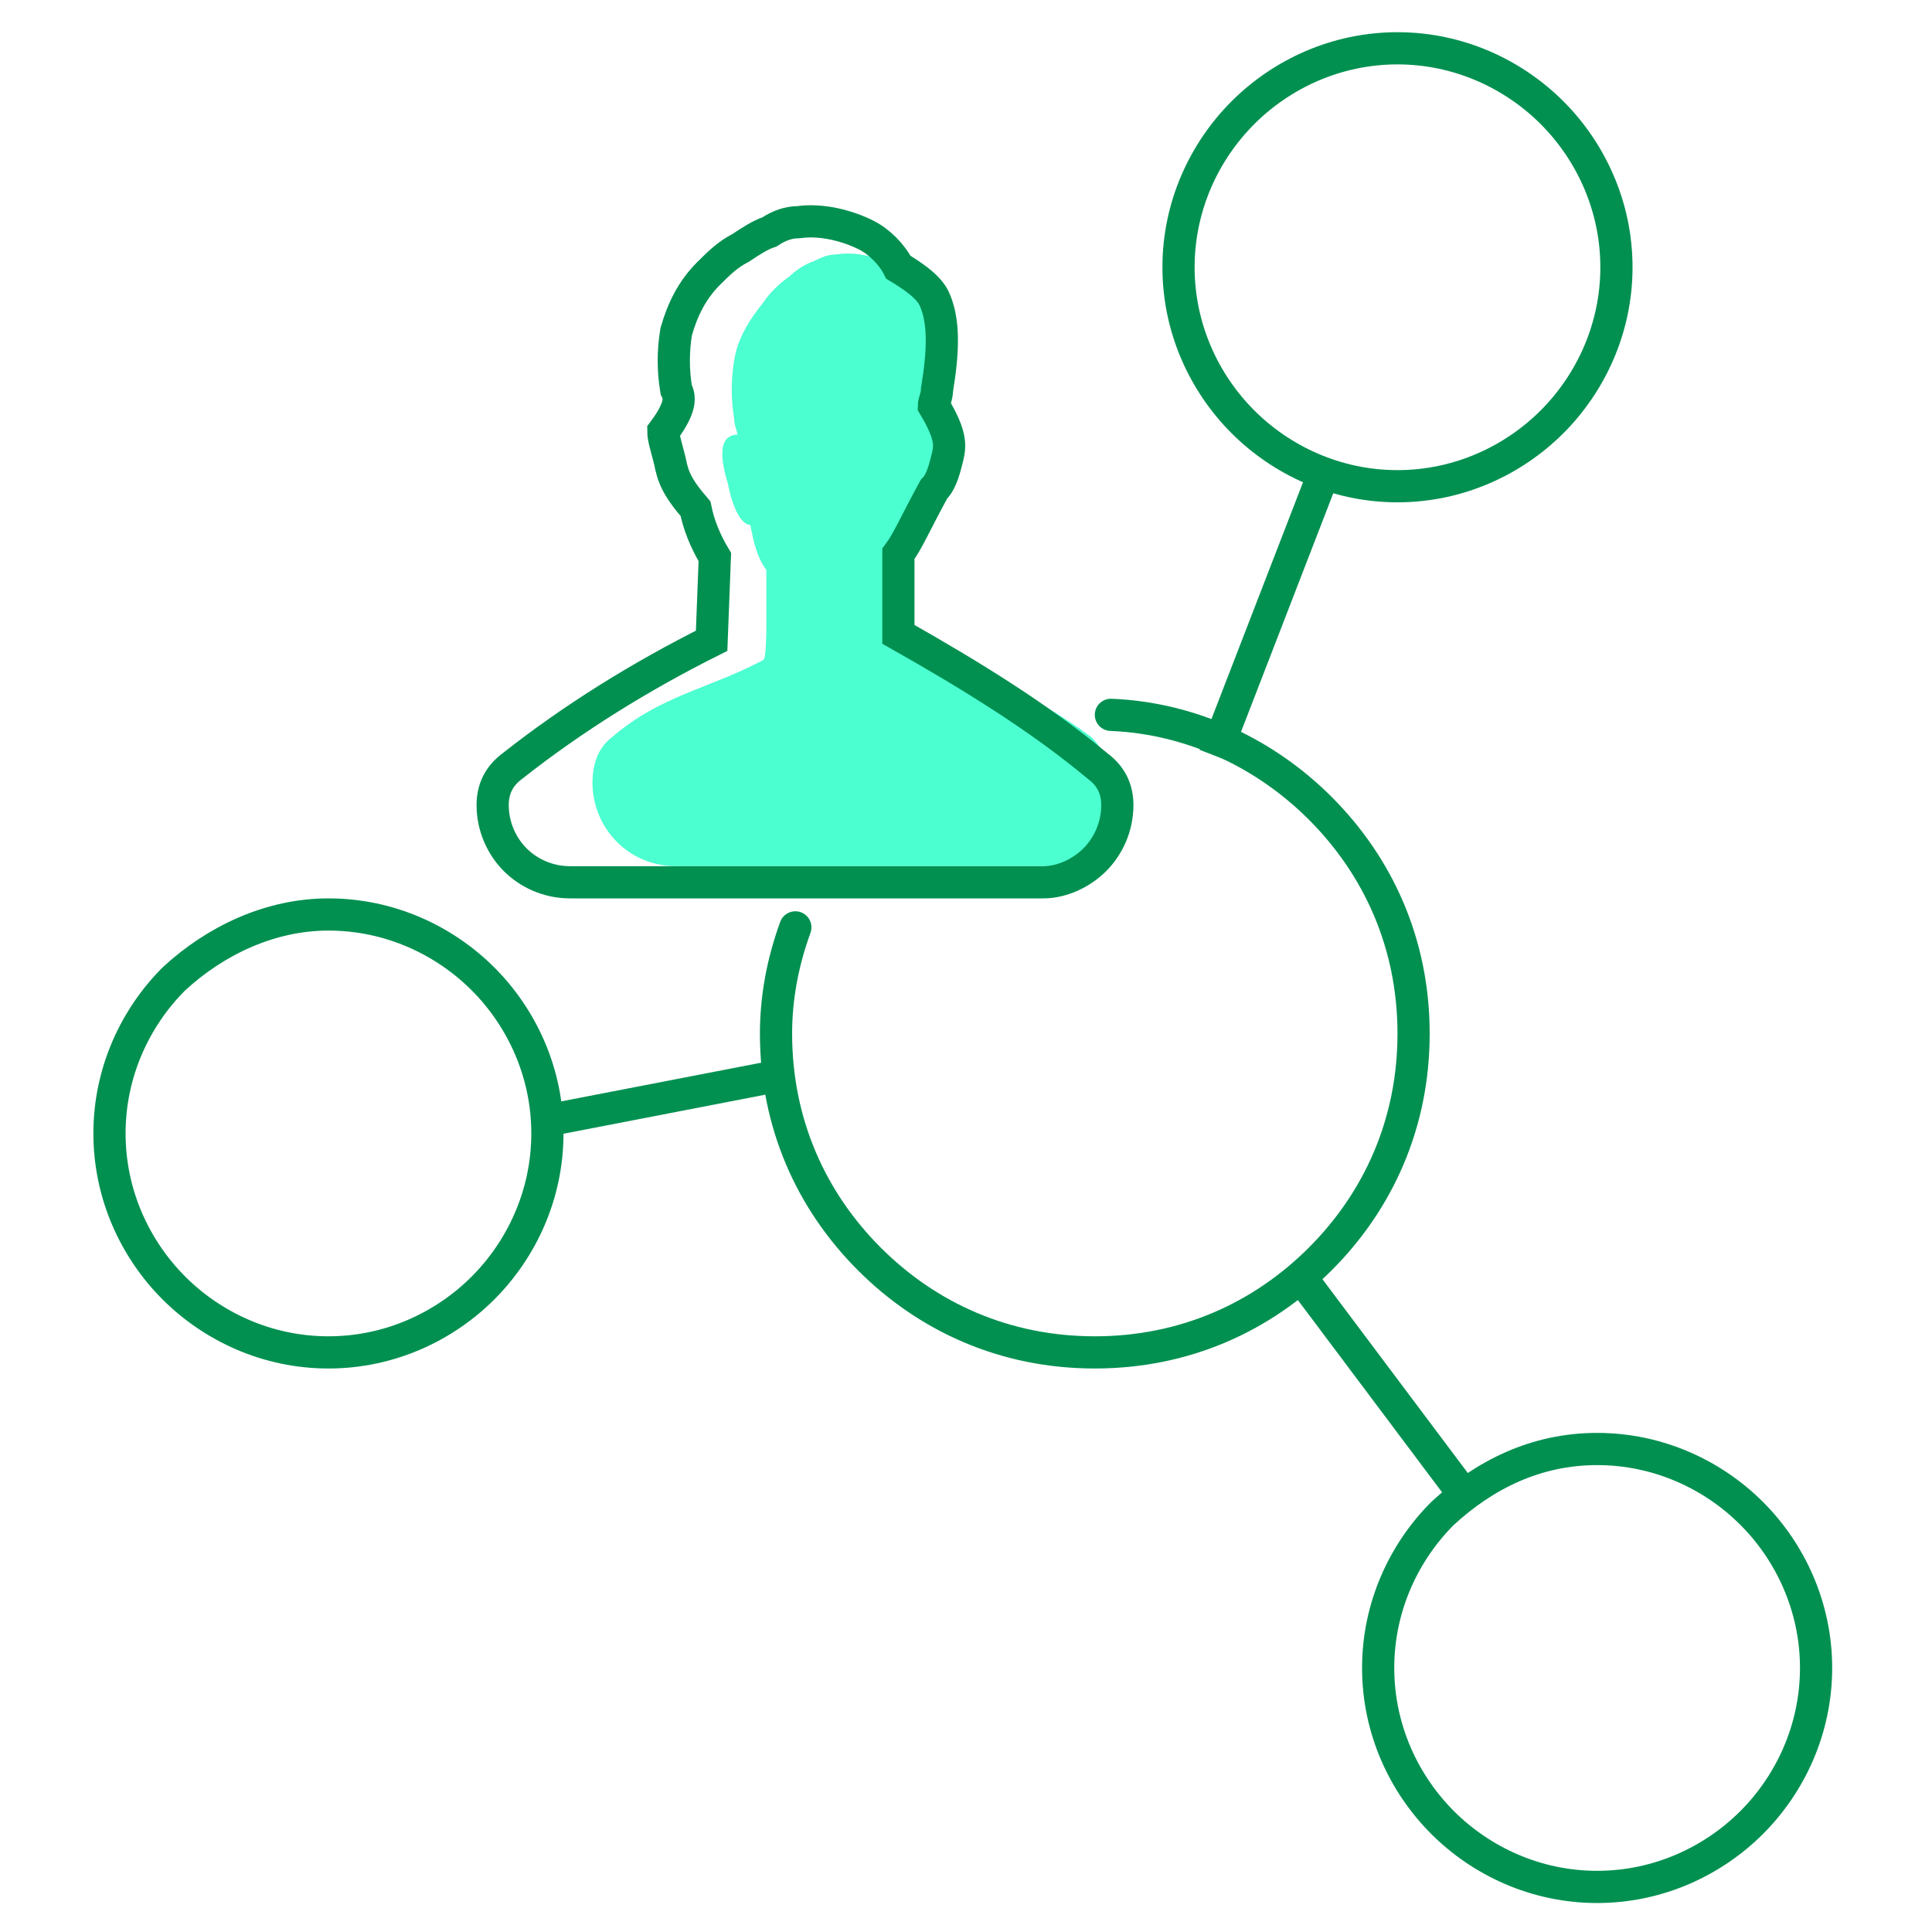 <?xml version="1.0" encoding="UTF-8"?>
<svg width="60px" height="60px" viewBox="0 0 60 60" version="1.1" xmlns="http://www.w3.org/2000/svg" xmlns:xlink="http://www.w3.org/1999/xlink">
    <title>icon/share copy 3</title>
    <g id="icon/share-copy-3" stroke="none" stroke-width="1" fill="none" fill-rule="evenodd">
        <g id="share2" transform="translate(3, 1)">
            <g id="Group" stroke="#029051">
                <line x1="34.9" y1="22" x2="37.8" y2="14.5" id="Line" stroke-linecap="square"></line>
                <line x1="14.5" y1="33.7" x2="20.7" y2="32.5" id="Line-2" stroke-linecap="square"></line>
                <line x1="37.8" y1="39.2" x2="42" y2="44.8" id="Line-3" stroke-linecap="square"></line>
                <path d="M46.6,44 C48.5,44 50.2,44.8 51.4,46 C52.6,47.2 53.4,48.9 53.4,50.8 C53.4,52.7 52.6,54.4 51.4,55.6 C50.2,56.8 48.5,57.6 46.6,57.6 C44.7,57.6 43,56.8 41.8,55.6 C40.6,54.4 39.8,52.7 39.8,50.8 C39.8,48.9 40.6,47.2 41.8,46 C43.1,44.8 44.7,44 46.6,44 Z M7.2,27.4 C9.1,27.4 10.8,28.2 12,29.4 C13.2,30.6 14,32.3 14,34.2 C14,36.1 13.2,37.8 12,39 C10.8,40.2 9.1,41 7.2,41 C5.3,41 3.6,40.2 2.4,39 C1.2,37.8 0.4,36.1 0.4,34.2 C0.4,32.3 1.2,30.6 2.4,29.4 C3.7,28.2 5.4,27.4 7.2,27.4 Z M31.5,21.2 C34,21.3 36.3,22.4 38,24.1 C39.8,25.9 40.9,28.3 40.9,31.1 C40.9,33.9 39.8,36.3 38,38.1 C36.2,39.9 33.8,41 31,41 C28.2,41 25.8,39.9 24,38.1 C22.2,36.3 21.1,33.9 21.1,31.1 C21.1,30 21.3,28.9 21.7,27.8 M40.4,0.5 C42.3,0.5 44,1.3 45.2,2.5 C46.4,3.7 47.2,5.4 47.2,7.3 C47.2,9.2 46.4,10.9 45.2,12.1 C44,13.3 42.3,14.1 40.4,14.1 C38.5,14.1 36.8,13.3 35.6,12.1 C34.4,10.9 33.6,9.2 33.6,7.3 C33.6,5.4 34.4,3.7 35.6,2.5 C36.8,1.3 38.5,0.5 40.4,0.5 Z" id="Combined-Shape" stroke-linecap="round"></path>
            </g>
            <path d="M25,18.5 C25,18.5 24.9,18.4 24.9,18.4 L24.9,16.6 C25.1,16.2 25.3,15.7 25.4,15.2 C25.6,15.2 25.8,14.9 26.1,13.9 C26.4,12.6 27.1,12.4 26.8,12.4 C26.9,12.2 25.9,12 25.9,11.9 C26.4,8.4 25.9,8.3 25.9,8.3 C25.7,7.9 25.3,7.5 25,7.3 C24.3,7 23.6,6.8 23,6.9 C22.7,6.9 22.5,7 22.3,7.1 C22,7.2 21.7,7.4 21.5,7.6 C21.2,7.8 20.9,8.1 20.7,8.4 C20.3,8.9 19.9,9.5 19.8,10.2 C19.7,10.8 19.7,11.4 19.8,12 C19.8,12.2 19.9,12.4 19.9,12.5 C19.6,12.5 19.2,12.7 19.6,14 C19.8,15 20.1,15.3 20.3,15.3 C20.4,15.8 20.5,16.3 20.8,16.7 L20.8,18.4 C20.8,18.5 20.8,19.5 20.7,19.5 C19,20.4 17.5,20.6 16,21.9 C15.6,22.2 15.4,22.7 15.4,23.3 C15.4,24.7 16.5,25.9 18,25.9 L29.7,25.9 C30.7,25.9 31.6,25.1 31.6,24 C31.6,23.8 31.6,23.5 31.5,23.3 L31.5,23.3 L31.5,23.3 C31.5,22.8 31.3,22.3 30.9,21.9 C29.2,20.6 26.6,19.5 25,18.5 Z" id="Path-Copy" fill="#4BFFD0"></path>
            <path d="M21.8,5.9 C22.5,5.8 23.3,6 23.9,6.3 C24.3,6.5 24.7,6.9 24.9,7.3 C25.9,7.9 26,8.2 26.1,8.5 C26.3,9.1 26.3,9.9 26.1,11.1 C26.1,11.3 26,11.5 26,11.6 C26.6,12.6 26.5,12.9 26.4,13.3 C26.3,13.7 26.2,14 26,14.2 C25.4,15.3 25.2,15.8 24.9,16.2 L24.9,16.2 L24.9,18.7 C27.2,20 29.3,21.3 31.1,22.8 C31.5,23.1 31.7,23.5 31.7,24 C31.7,24.7 31.4,25.3 31,25.7 C30.6,26.1 30,26.4 29.4,26.4 L29.4,26.4 L14.7,26.4 C14,26.4 13.4,26.1 13,25.7 C12.6,25.3 12.3,24.7 12.3,24 C12.3,23.5 12.5,23.1 12.9,22.8 C14.8,21.3 16.9,20 19.1,18.9 L19.1,18.9 L19.2,16.3 C18.9,15.8 18.7,15.3 18.6,14.8 C18,14.1 17.9,13.8 17.8,13.3 C17.7,12.9 17.6,12.6 17.6,12.4 C18.2,11.6 18.1,11.3 18,11.1 C17.9,10.5 17.9,9.9 18,9.3 C18.2,8.6 18.5,8 19,7.5 C19.3,7.2 19.6,6.9 20,6.7 C20.3,6.5 20.6,6.3 20.9,6.2 C21.2,6 21.5,5.9 21.8,5.9 Z" id="Path" stroke="#029051"></path>
        </g>
    </g>
</svg>

